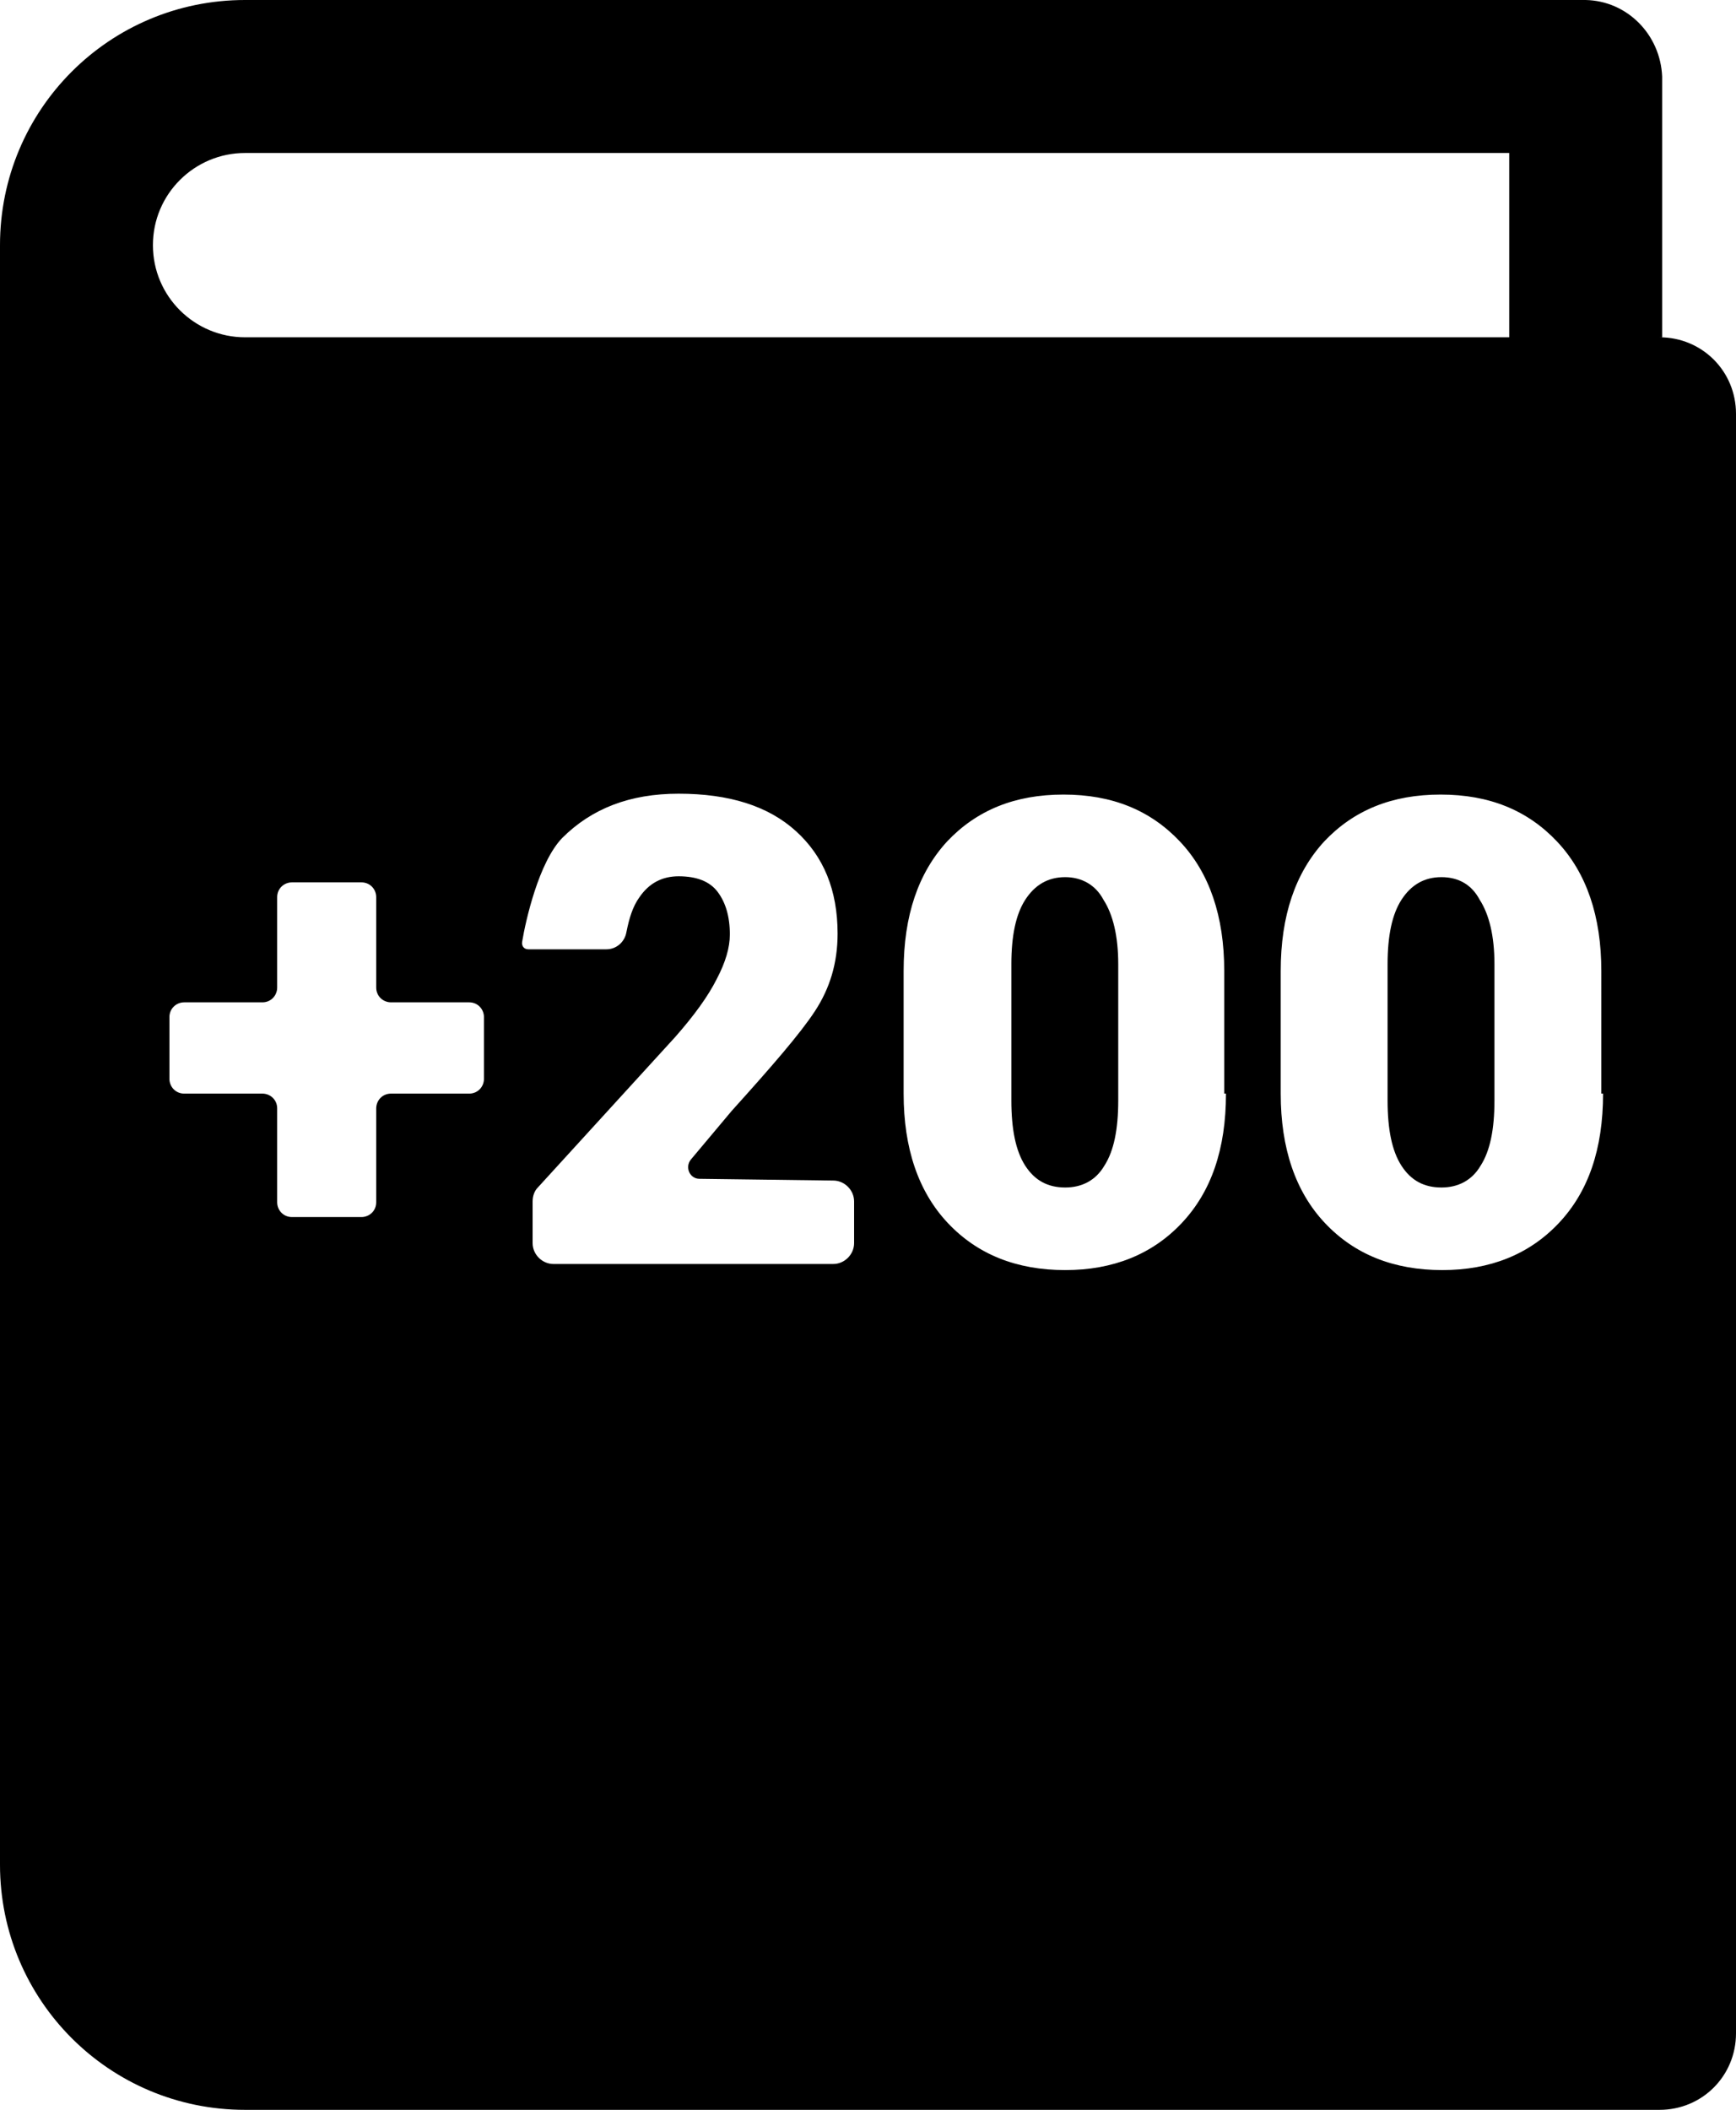 <?xml version="1.0" encoding="utf-8"?>
<!-- Generator: Adobe Illustrator 22.1.0, SVG Export Plug-In . SVG Version: 6.00 Build 0)  -->
<svg version="1.1" id="Camada_3" xmlns="http://www.w3.org/2000/svg" xmlns:xlink="http://www.w3.org/1999/xlink" x="0px" y="0px"
	 width="199.8px" height="242.7px" viewBox="0 0 199.8 242.7" style="enable-background:new 0 0 199.8 242.7;" xml:space="preserve"
	>
<g>
	<path d="M122.6,100.9c-2,0-3.5,0.9-4.6,2.6c-1.1,1.7-1.6,4.2-1.6,7.4v15.7c0,3.3,0.5,5.8,1.6,7.5s2.6,2.5,4.6,2.5
		c1.9,0,3.5-0.8,4.5-2.5c1.1-1.7,1.6-4.2,1.6-7.5v-15.7c0-3.2-0.6-5.7-1.7-7.4C126.1,101.8,124.5,100.9,122.6,100.9z"/>
	<path d="M191,38.8h0.3v-30c-0.2-4.8-4-8.7-8.8-8.8H28.2C12.6,0,0,12.6,0,28.2v186.3c0,15.6,12.6,28.2,28.2,28.2H191
		c4.9,0,8.8-3.9,8.8-8.8V47.6C199.8,42.7,195.9,38.8,191,38.8z M28.2,17.6h145.5v21.2H28.2c-5.8,0-10.6-4.7-10.6-10.6
		S22.4,17.6,28.2,17.6z M54,125.8h-9c-1,0-1.7,0.8-1.7,1.7v10.8c0,1-0.8,1.7-1.7,1.7h-8c-1,0-1.7-0.8-1.7-1.7v-10.8
		c0-1-0.8-1.7-1.7-1.7h-9c-1,0-1.7-0.8-1.7-1.7v-7.1c0-1,0.8-1.7,1.7-1.7h9c1,0,1.7-0.8,1.7-1.7v-10.4c0-1,0.8-1.7,1.7-1.7h8
		c1,0,1.7,0.8,1.7,1.7v10.4c0,1,0.8,1.7,1.7,1.7h9c1,0,1.7,0.8,1.7,1.7v7.1C55.7,125,55,125.8,54,125.8z M95.9,145.4H63.7
		c-1.3,0-2.4-1.1-2.4-2.4v-4.8c0-0.6,0.2-1.2,0.6-1.6l15.8-17.3c2.2-2.5,3.8-4.7,4.8-6.7c1-1.9,1.5-3.6,1.5-5.1
		c0-2.1-0.5-3.7-1.4-4.9c-0.9-1.2-2.4-1.8-4.5-1.8c-1.9,0-3.4,0.8-4.5,2.4c-0.8,1.1-1.2,2.5-1.5,4c-0.2,1.2-1.2,2-2.3,2l-9,0
		c-0.5,0-0.8-0.4-0.7-0.9c0.4-2.4,1.9-9.1,4.6-11.9c3.4-3.4,7.8-5.1,13.4-5.1c5.8,0,10.3,1.4,13.5,4.3c3.2,2.9,4.8,6.8,4.8,11.8
		c0,3.4-0.9,6.3-2.6,8.9s-5,6.4-9.6,11.5l-4.7,5.6c-0.7,0.9-0.1,2.2,1,2.2l15.4,0.2c1.3,0,2.4,1.1,2.4,2.4v4.8
		C98.3,144.3,97.2,145.4,95.9,145.4z M141.1,125.8c0,6.4-1.7,11.3-5.1,14.9c-3.4,3.6-7.9,5.4-13.4,5.4c-5.6,0-10.1-1.8-13.5-5.4
		c-3.4-3.6-5.1-8.6-5.1-14.9v-14.1c0-6.4,1.7-11.3,5-14.9c3.4-3.6,7.8-5.4,13.4-5.4c5.6,0,10,1.8,13.4,5.4c3.4,3.6,5.1,8.6,5.1,14.9
		V125.8z M184.5,125.8c0,6.4-1.7,11.3-5.1,14.9c-3.4,3.6-7.9,5.4-13.4,5.4c-5.6,0-10.1-1.8-13.5-5.4c-3.4-3.6-5.1-8.6-5.1-14.9
		v-14.1c0-6.4,1.7-11.3,5-14.9c3.4-3.6,7.8-5.4,13.4-5.4c5.6,0,10,1.8,13.4,5.4c3.4,3.6,5.1,8.6,5.1,14.9V125.8z"/>
	<path d="M165.9,100.9c-2,0-3.5,0.9-4.6,2.6c-1.1,1.7-1.6,4.2-1.6,7.4v15.7c0,3.3,0.5,5.8,1.6,7.5s2.6,2.5,4.6,2.5
		c1.9,0,3.5-0.8,4.5-2.5c1.1-1.7,1.6-4.2,1.6-7.5v-15.7c0-3.2-0.6-5.7-1.7-7.4C169.4,101.8,167.9,100.9,165.9,100.9z"/>
</g>
</svg>
